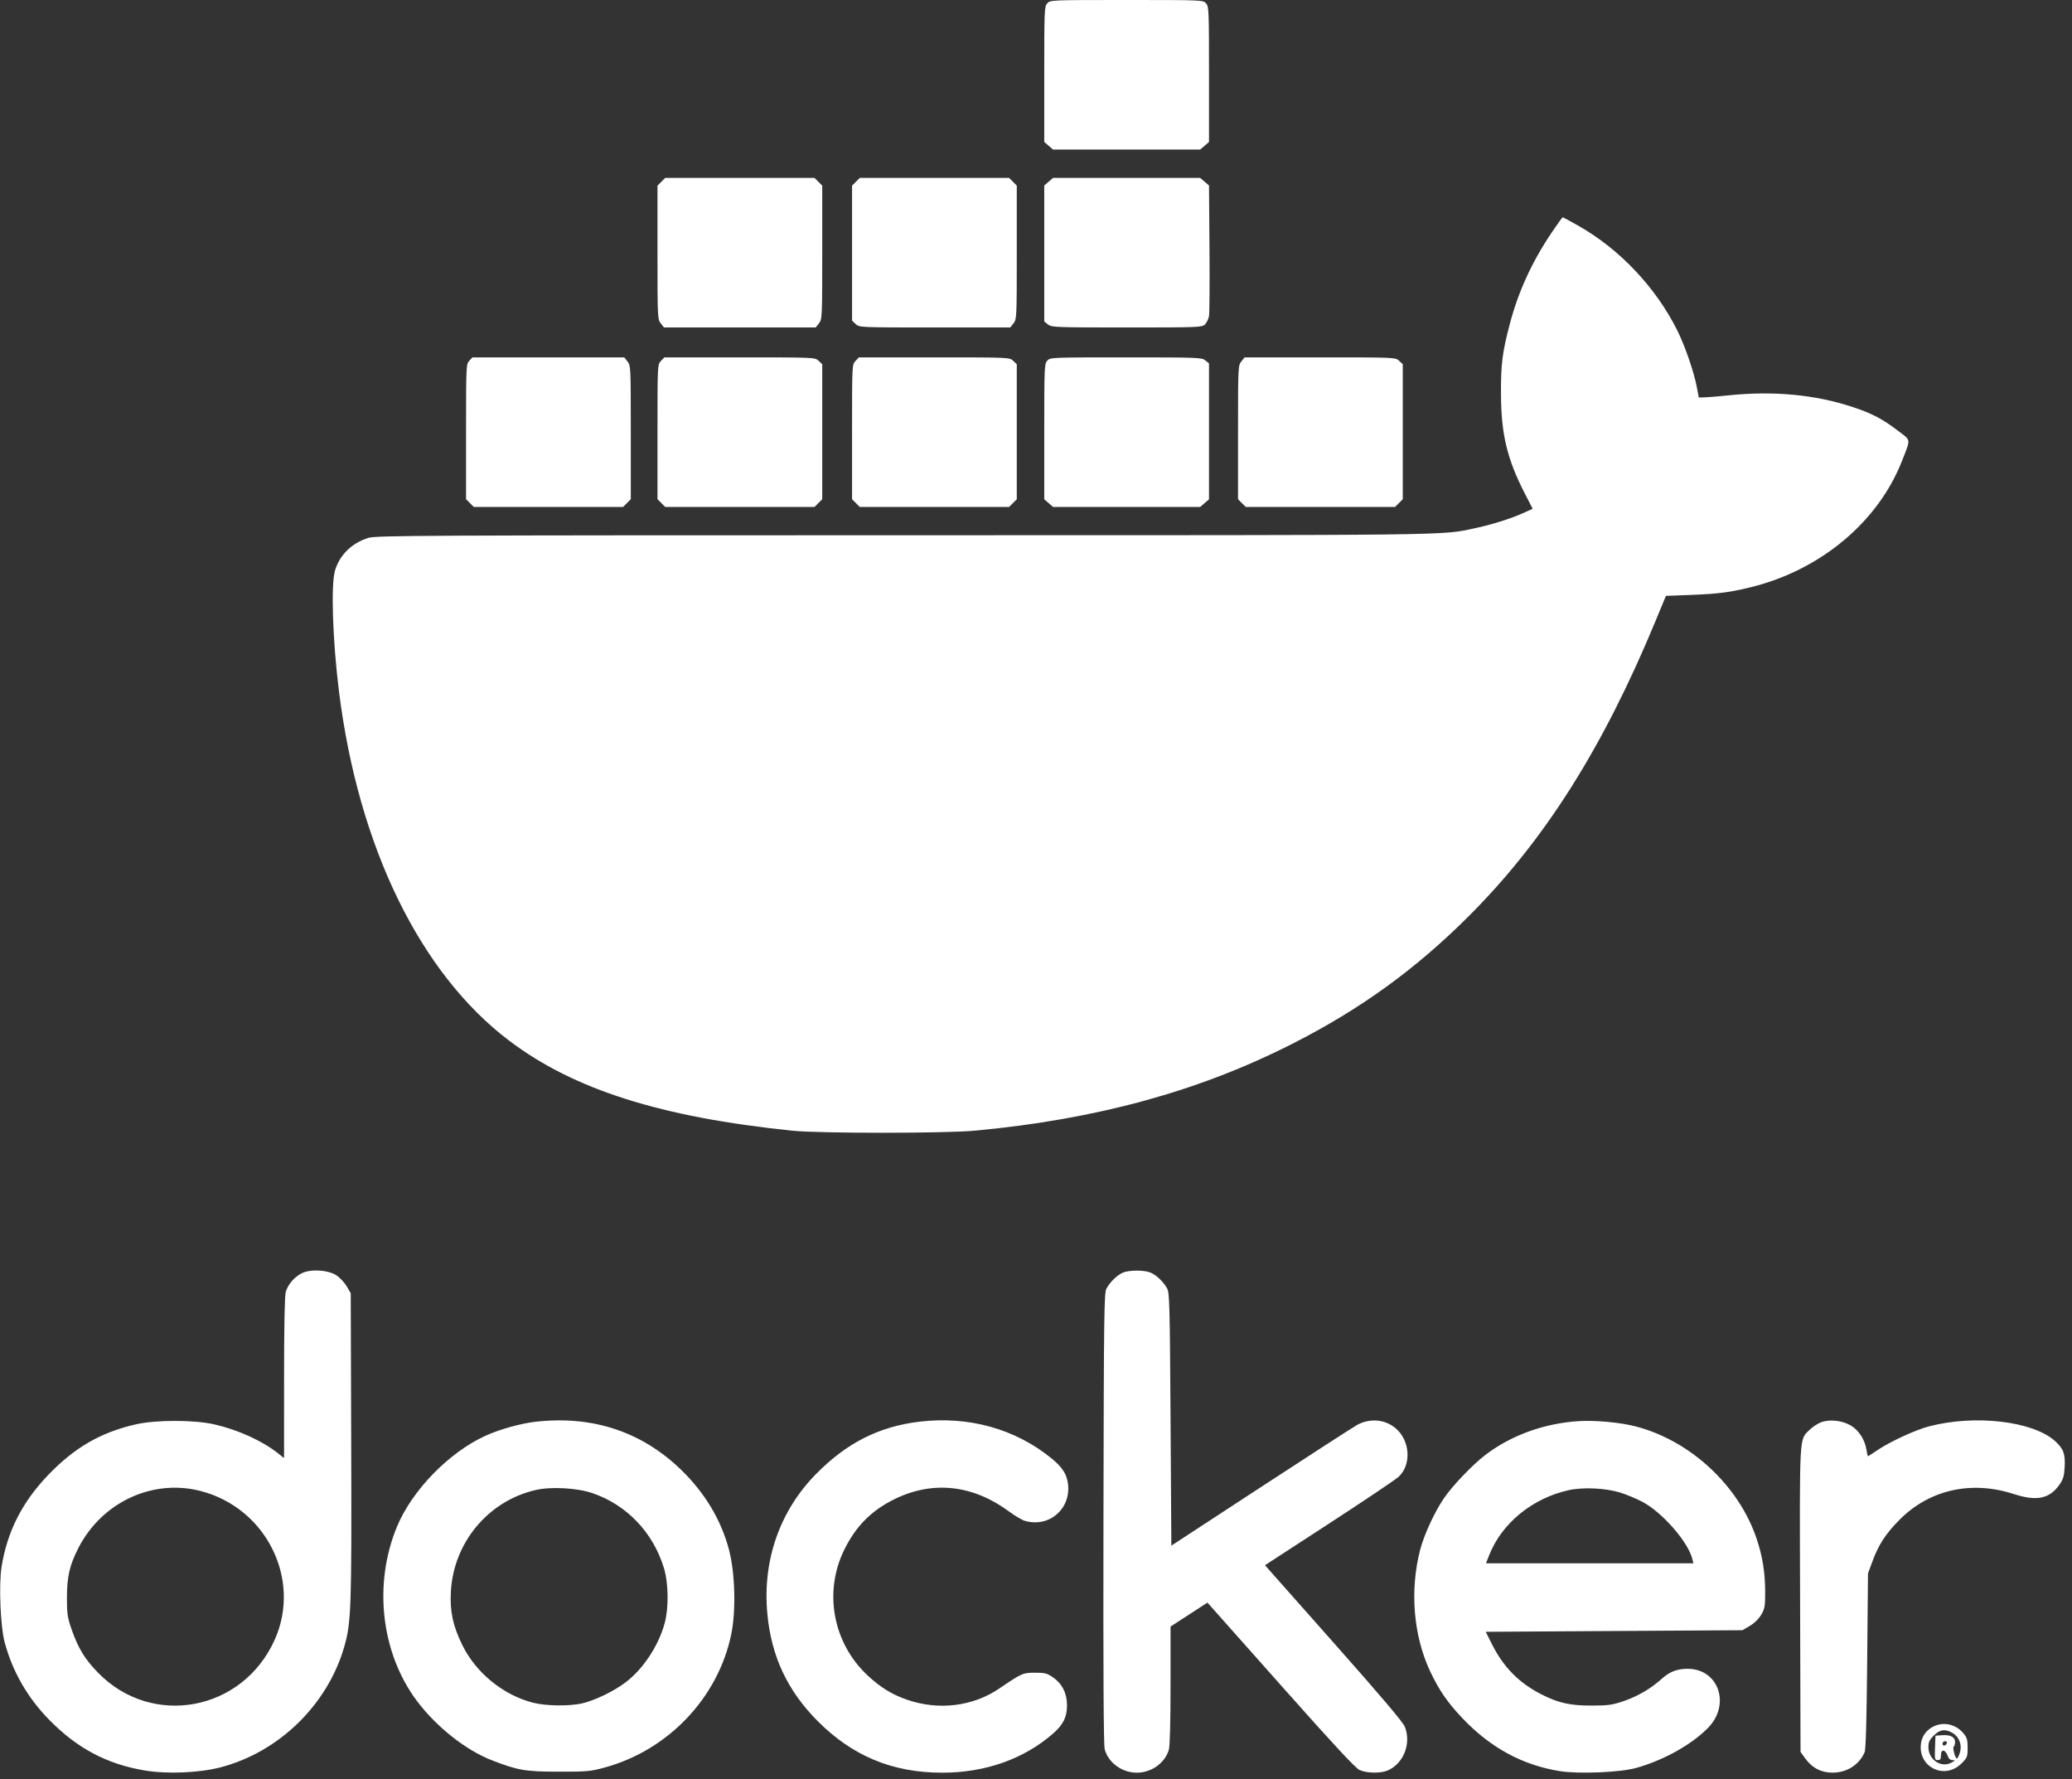 <svg width="113" height="97" viewBox="0 0 113 97" fill="none" xmlns="http://www.w3.org/2000/svg">
<rect x="0" y="0" width="113" height="97" fill="#333333" stroke="none"/>
<path fill-rule="evenodd" clip-rule="evenodd" d="M57.113 0.181C56.958 0.352 56.95 0.543 56.95 4.051V7.74L57.19 7.948L57.43 8.155H61.443H65.455L65.695 7.948L65.935 7.74V4.051C65.935 0.543 65.927 0.352 65.772 0.181C65.61 0.002 65.569 0 61.443 0C57.316 0 57.275 0.002 57.113 0.181ZM36.067 9.911L35.857 10.121V13.762C35.857 17.315 35.861 17.408 36.034 17.628L36.212 17.855H40.349H44.487L44.664 17.628C44.837 17.408 44.842 17.315 44.842 13.762V10.121L44.632 9.911L44.422 9.7H40.349H36.277L36.067 9.911ZM46.678 9.911L46.468 10.121V13.801V17.481L46.666 17.668C46.864 17.854 46.871 17.855 50.981 17.855H55.098L55.275 17.628C55.448 17.408 55.452 17.315 55.452 13.762V10.121L55.243 9.911L55.033 9.7H50.96H46.888L46.678 9.911ZM57.19 9.907L56.95 10.114V13.82V17.526L57.152 17.691C57.345 17.847 57.545 17.855 61.452 17.855C65.396 17.855 65.556 17.848 65.716 17.688C65.808 17.596 65.906 17.393 65.935 17.237C65.963 17.081 65.975 15.414 65.961 13.534L65.935 10.114L65.695 9.907L65.455 9.7H61.443H57.43L57.19 9.907ZM84.622 12.683C83.536 14.293 82.792 15.925 82.325 17.721C81.929 19.24 81.853 19.845 81.858 21.46C81.865 23.664 82.189 25.022 83.158 26.907L83.587 27.741L83.034 27.99C82.378 28.285 81.329 28.613 80.439 28.801C78.556 29.198 79.864 29.182 49.328 29.184C23.185 29.185 20.529 29.198 20.109 29.323C19.203 29.593 18.524 30.251 18.271 31.104C18.041 31.883 18.139 34.899 18.485 37.684C19.542 46.172 22.913 53.083 27.792 56.76C31.31 59.412 36.037 60.911 43.216 61.651C44.686 61.803 51.568 61.801 53.185 61.648C59.819 61.024 65.372 59.504 70.47 56.917C74.198 55.026 77.218 52.839 80.138 49.916C84.244 45.804 87.425 40.773 90.285 33.864L90.854 32.49L92.257 32.436C93.706 32.38 94.383 32.292 95.521 32.008C99.319 31.061 102.439 28.442 103.738 25.108C104.211 23.894 104.23 24.034 103.524 23.497C102.66 22.839 102.104 22.547 101.061 22.2C99.007 21.516 96.713 21.3 94.252 21.558C93.738 21.612 93.166 21.66 92.982 21.665L92.646 21.674L92.54 21.108C92.388 20.294 91.888 18.846 91.472 18.013C90.301 15.672 88.34 13.594 86.104 12.324C85.642 12.061 85.246 11.846 85.225 11.846C85.204 11.846 84.933 12.222 84.622 12.683ZM25.592 19.673C25.422 19.856 25.417 19.956 25.417 23.54V27.219L25.628 27.43L25.837 27.64H29.91H33.982L34.192 27.43L34.402 27.219V23.578C34.402 20.025 34.398 19.932 34.225 19.712L34.048 19.486H29.907H25.766L25.592 19.673ZM36.043 19.684C35.858 19.882 35.857 19.903 35.857 23.551V27.219L36.067 27.43L36.277 27.64H40.349H44.422L44.632 27.43L44.842 27.219V23.539V19.859L44.644 19.672C44.446 19.486 44.438 19.486 40.337 19.486H36.229L36.043 19.684ZM46.654 19.684C46.469 19.882 46.468 19.903 46.468 23.551V27.219L46.678 27.43L46.888 27.64H50.96H55.033L55.243 27.43L55.452 27.219V23.539V19.859L55.255 19.672C55.057 19.486 55.048 19.486 50.948 19.486H46.84L46.654 19.684ZM57.113 19.666C56.958 19.838 56.95 20.029 56.95 23.536V27.226L57.19 27.433L57.43 27.64H61.443H65.455L65.695 27.433L65.935 27.226V23.52V19.814L65.733 19.65C65.54 19.493 65.34 19.486 61.403 19.486C57.316 19.486 57.275 19.487 57.113 19.666ZM67.695 19.712C67.522 19.932 67.518 20.025 67.518 23.578V27.219L67.728 27.43L67.938 27.64H72.01H76.083L76.293 27.43L76.503 27.219V23.539V19.859L76.305 19.672C76.107 19.486 76.099 19.486 71.99 19.486H67.873L67.695 19.712ZM16.422 69.44C16.019 69.659 15.692 70.055 15.581 70.455C15.525 70.656 15.492 72.401 15.492 75.138L15.491 79.502L15.171 79.247C14.309 78.562 12.992 77.963 11.7 77.666C10.582 77.41 8.506 77.41 7.389 77.666C5.481 78.104 4.051 78.935 2.607 80.445C1.201 81.916 0.392 83.516 0.086 85.428C-0.07 86.406 0.023 88.693 0.254 89.547C0.688 91.153 1.499 92.562 2.688 93.776C4.207 95.326 5.831 96.188 7.886 96.532C9.116 96.739 10.854 96.668 12.026 96.363C15.221 95.533 17.879 92.936 18.782 89.761C19.154 88.454 19.181 87.641 19.154 78.8L19.128 70.517L18.921 70.153C18.806 69.954 18.559 69.683 18.372 69.553C17.914 69.234 16.906 69.176 16.422 69.44ZM61.229 69.393C60.92 69.529 60.537 69.903 60.344 70.258C60.214 70.495 60.2 71.551 60.179 82.779C60.164 91.182 60.185 95.146 60.247 95.377C60.444 96.112 61.189 96.655 61.999 96.655C62.802 96.655 63.547 96.117 63.748 95.391C63.803 95.192 63.838 93.838 63.838 91.878L63.838 88.688L64.844 88.035L65.849 87.382L66.063 87.62C66.181 87.751 67.975 89.769 70.05 92.106C72.719 95.111 73.916 96.398 74.139 96.505C74.518 96.685 75.285 96.702 75.671 96.538C76.544 96.168 76.98 95.065 76.614 94.148C76.514 93.898 75.301 92.466 72.728 89.564L68.988 85.343L72.467 83.081C74.381 81.836 76.091 80.689 76.266 80.53C76.992 79.877 76.909 78.533 76.101 77.865C75.525 77.389 74.73 77.318 74.035 77.681C73.863 77.772 71.507 79.292 68.801 81.061L63.881 84.276L63.838 77.397C63.8 71.204 63.781 70.491 63.654 70.258C63.454 69.892 63.073 69.526 62.75 69.389C62.403 69.242 61.565 69.244 61.229 69.393ZM29.183 77.523C28.392 77.614 27.234 77.939 26.477 78.284C24.49 79.188 22.473 81.258 21.652 83.236C20.348 86.377 20.781 90.144 22.745 92.754C23.806 94.163 25.409 95.43 26.827 95.979C28.256 96.532 28.643 96.598 30.466 96.6C32.003 96.603 32.2 96.585 32.965 96.377C36.442 95.434 39.169 92.565 39.881 89.101C40.143 87.827 40.089 85.771 39.761 84.515C39.331 82.866 38.415 81.35 37.084 80.08C34.938 78.034 32.266 77.169 29.183 77.523ZM50.147 77.516C47.946 77.779 46.182 78.669 44.517 80.357C42.522 82.378 41.576 85.084 41.849 87.995C42.064 90.304 42.942 92.179 44.581 93.829C46.485 95.747 48.672 96.655 51.388 96.655C53.746 96.655 55.867 95.901 57.457 94.498C57.99 94.026 58.191 93.613 58.191 92.986C58.191 92.333 57.931 91.809 57.435 91.463C57.106 91.234 56.993 91.204 56.451 91.204C55.779 91.204 55.741 91.222 54.495 92.067C53.05 93.048 51.176 93.273 49.451 92.671C48.633 92.386 48.003 91.995 47.307 91.343C45.429 89.584 44.913 86.818 46.033 84.521C46.671 83.212 47.535 82.344 48.821 81.722C50.894 80.719 53.071 80.964 55.041 82.421C55.356 82.653 55.741 82.881 55.897 82.925C57.211 83.303 58.407 82.283 58.246 80.919C58.182 80.374 57.938 79.997 57.33 79.504C55.356 77.901 52.813 77.198 50.147 77.516ZM86.13 77.485C84.255 77.595 82.445 78.243 81.035 79.308C80.322 79.847 79.207 81.011 78.733 81.712C78.227 82.459 77.662 83.687 77.452 84.497C76.877 86.71 77.08 89.184 77.996 91.129C78.485 92.167 78.957 92.85 79.789 93.719C81.311 95.31 83.043 96.245 85.072 96.571C86.08 96.733 88.347 96.64 89.21 96.402C90.701 95.99 92.229 95.143 93.139 94.224C94.403 92.949 93.734 90.99 92.035 90.99C91.455 90.99 91.05 91.149 90.603 91.555C90.036 92.068 89.308 92.494 88.556 92.75C87.929 92.963 87.714 92.994 86.814 92.996C85.64 92.998 85.011 92.861 84.096 92.4C82.858 91.777 82.002 90.917 81.371 89.659L81.026 88.973L88.028 88.93L95.029 88.887L95.433 88.648C95.683 88.501 95.92 88.268 96.053 88.04C96.248 87.707 96.269 87.58 96.266 86.776C96.263 85.731 96.123 84.864 95.804 83.908C94.837 81.013 92.2 78.558 89.22 77.778C88.389 77.56 87.034 77.432 86.13 77.485ZM99.318 77.548C99.135 77.616 98.857 77.798 98.699 77.951C98.117 78.517 98.144 78.039 98.171 87.226L98.195 95.523L98.465 95.895C98.828 96.398 99.329 96.656 99.941 96.653C100.725 96.65 101.384 96.232 101.689 95.544C101.756 95.393 101.8 93.845 101.83 90.561L101.874 85.796L102.104 85.167C102.446 84.228 102.825 83.641 103.592 82.867C105.223 81.223 107.505 80.709 109.827 81.462C111.072 81.865 111.772 81.723 112.311 80.957C112.521 80.659 112.571 80.491 112.599 79.997C112.64 79.272 112.538 78.993 112.079 78.577C110.876 77.487 107.733 77.116 105.219 77.767C104.461 77.963 103.053 78.614 102.358 79.089C102.106 79.261 101.888 79.402 101.873 79.402C101.859 79.402 101.821 79.237 101.788 79.037C101.7 78.49 101.369 77.979 100.935 77.724C100.467 77.449 99.783 77.374 99.318 77.548ZM10.921 81.291C14.517 82.205 16.467 86.12 14.974 89.424C13.219 93.306 8.295 94.22 5.351 91.208C4.634 90.474 4.266 89.874 3.914 88.866C3.679 88.195 3.651 88.008 3.65 87.127C3.65 85.962 3.797 85.328 4.288 84.38C5.57 81.905 8.313 80.627 10.921 81.291ZM32.306 81.411C34.18 82.05 35.619 83.556 36.208 85.496C36.458 86.32 36.477 87.665 36.25 88.501C35.915 89.733 35.081 90.998 34.12 91.728C33.469 92.223 32.394 92.739 31.707 92.885C31.008 93.034 29.771 93.016 29.097 92.846C27.462 92.436 25.965 91.224 25.216 89.702C24.701 88.656 24.53 87.864 24.589 86.784C24.733 84.104 26.632 81.831 29.222 81.24C30.059 81.049 31.473 81.127 32.306 81.411ZM88.355 81.38C88.684 81.481 89.223 81.705 89.552 81.876C90.641 82.443 92.064 84.065 92.294 85.002L92.352 85.239H86.696H81.04L81.212 84.804C81.897 83.06 83.553 81.7 85.535 81.254C86.32 81.078 87.552 81.133 88.355 81.38ZM105.444 94.137C105.084 94.315 104.846 94.62 104.776 94.99C104.529 96.314 106.03 97.099 106.983 96.143C107.288 95.838 107.308 95.785 107.308 95.298C107.308 94.86 107.272 94.737 107.077 94.504C106.663 94.011 106 93.862 105.444 94.137ZM106.508 94.503C106.862 94.72 107.017 95.167 106.88 95.582C106.826 95.747 106.755 95.882 106.723 95.882C106.629 95.882 106.469 95.281 106.55 95.231C106.591 95.206 106.624 95.093 106.624 94.979C106.624 94.711 106.369 94.579 105.914 94.612L105.554 94.638L105.529 95.303C105.506 95.924 105.516 95.968 105.679 95.968C105.816 95.968 105.853 95.913 105.853 95.711C105.853 95.535 105.896 95.453 105.986 95.453C106.059 95.453 106.159 95.57 106.208 95.711C106.27 95.887 106.356 95.969 106.482 95.972C106.646 95.975 106.639 95.99 106.421 96.108C105.863 96.412 105.169 95.945 105.169 95.266C105.169 94.988 105.225 94.865 105.46 94.629C105.798 94.29 106.1 94.254 106.508 94.503ZM106.176 95.04C106.123 95.2 105.939 95.226 105.939 95.074C105.939 94.999 106 94.939 106.074 94.939C106.149 94.939 106.195 94.984 106.176 95.04Z" fill="white"/>
</svg>
